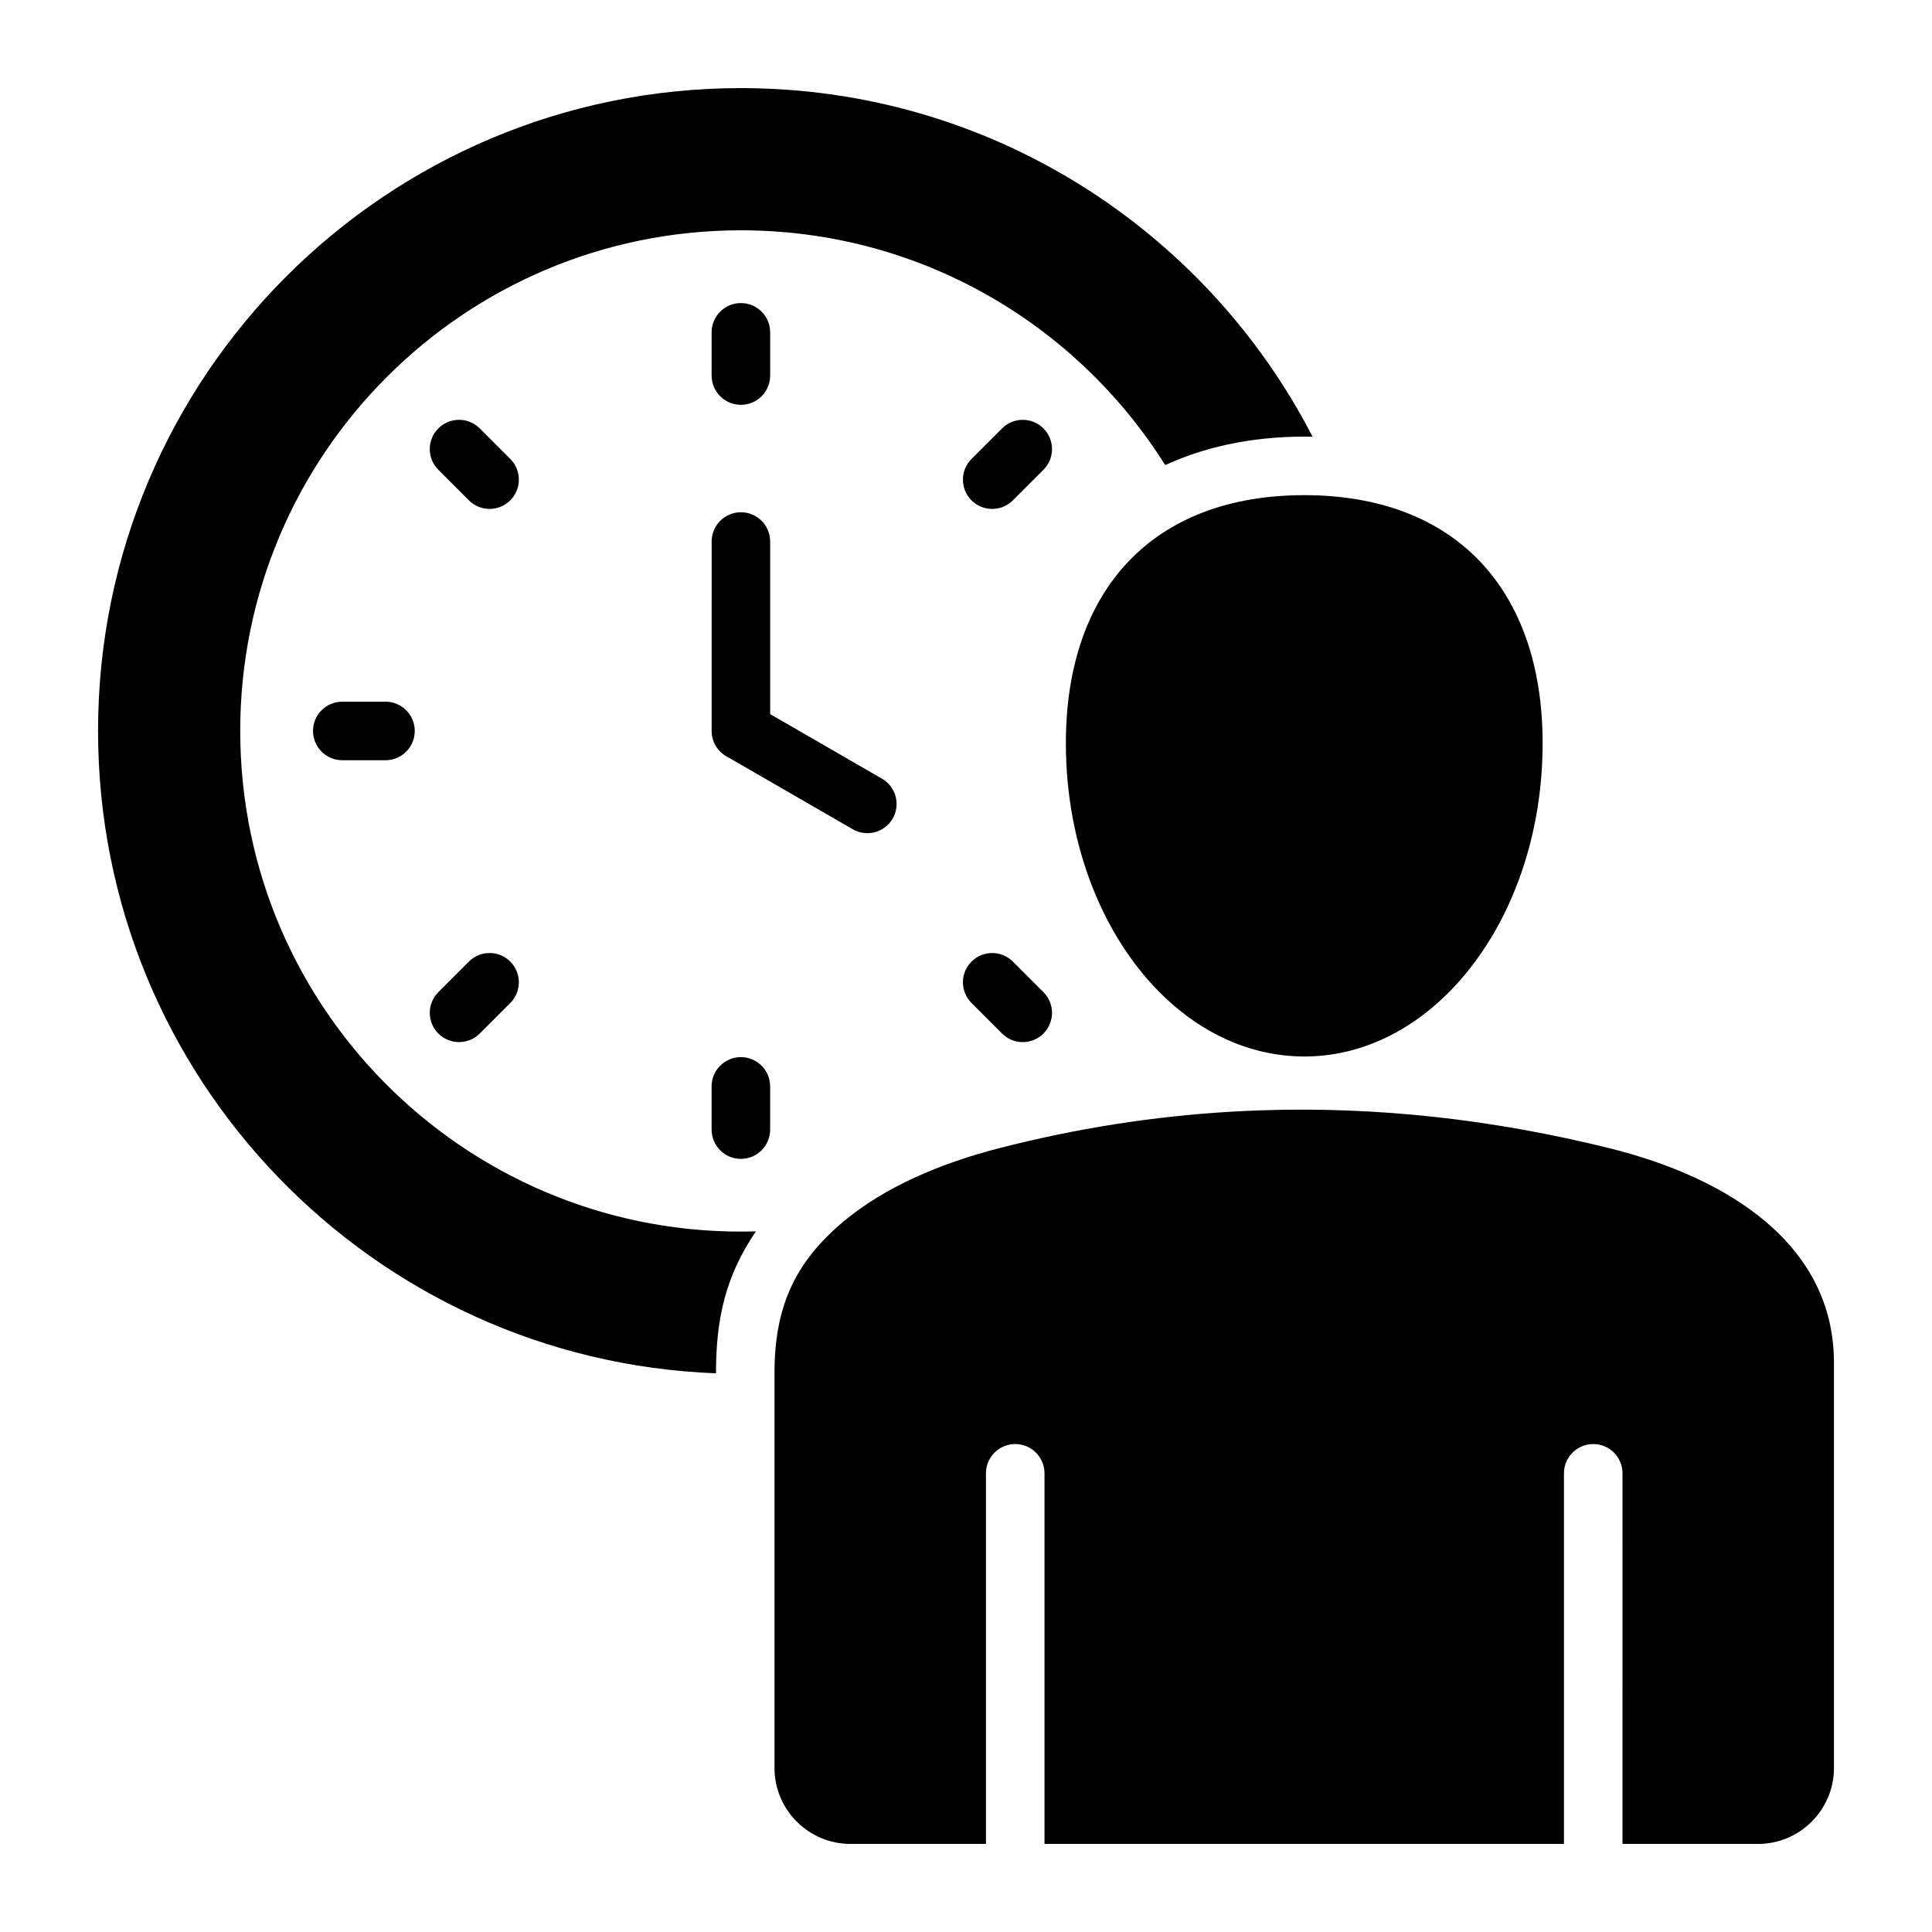 <?xml version="1.0" encoding="UTF-8"?>
<!-- The Best Svg Icon site in the world: iconSvg.co, Visit us! https://iconsvg.co -->
<svg fill="#000000" width="800px" height="800px" version="1.1" viewBox="144 144 512 512" xmlns="http://www.w3.org/2000/svg">
 <path d="m332.59 287.51c0-4.281 3.473-7.758 7.758-7.758 4.281 0 7.758 3.473 7.758 7.758v45.742l29.641 17.113c3.699 2.141 4.961 6.875 2.816 10.574-2.141 3.695-6.875 4.961-10.574 2.816l-33.027-19.07c-2.582-1.258-4.367-3.91-4.367-6.977l0.004-50.199zm-124.93 50.203c0-73.277 59.406-132.68 132.68-132.68 47.391 0 88.977 24.844 112.45 62.219 12.207-5.606 25.684-7.797 39.055-7.519-28.297-54.867-85.516-92.383-151.5-92.383-94.086 0-170.36 76.273-170.36 170.36 0 91.879 72.73 166.77 163.76 170.23 0-14.266 2.418-25.602 10.57-37.613-74.797 2.203-136.65-57.75-136.65-132.62zm160.04 129.86c10.867-9.035 25.504-15.281 41.035-19.277 2.578-0.66 5.148-1.289 7.719-1.891 20.594-4.777 41.066-7.441 61.43-8.148 31.141-1.082 62.016 2.434 92.648 10.035 31.656 7.852 59.484 25.594 59.484 56.836v107.42c0 11.074-9.031 20.109-20.109 20.109h-35.93l0.004-98.211c0-4.281-3.473-7.758-7.758-7.758-4.281 0-7.758 3.473-7.758 7.758v98.207h-137.66v-98.207c0-4.281-3.473-7.758-7.758-7.758-4.281 0-7.758 3.473-7.758 7.758v98.207h-35.93c-11.078 0-20.109-9.031-20.109-20.109v-104.7c0.008-17.121 5.109-29.168 18.453-40.27zm85-59.25c-15.891-15.078-26.234-39.633-26.234-67.363 0-40.691 23.105-65.738 63.172-65.738 40.398 0 63.172 25.379 63.172 65.738 0 45.852-28.281 83.027-63.172 83.027-0.777 0-1.555-0.02-2.324-0.059-12.898-0.613-24.812-6.305-34.613-15.605zm-217.99-62.855c-4.281 0-7.758-3.473-7.758-7.758 0-4.281 3.473-7.758 7.758-7.758h11.449c4.281 0 7.758 3.473 7.758 7.758 0 4.281-3.473 7.758-7.758 7.758zm113.39 97.887c0 4.281-3.473 7.758-7.758 7.758-4.281 0-7.758-3.473-7.758-7.758v-11.449c0-4.281 3.473-7.758 7.758-7.758 4.281 0 7.758 3.473 7.758 7.758zm-87.934-174.86c-3.027-3.027-3.027-7.941 0-10.969 3.027-3.027 7.941-3.027 10.969 0l8.098 8.098c3.027 3.027 3.027 7.941 0 10.969-3.027 3.027-7.941 3.027-10.969 0zm10.969 149.4c-3.027 3.027-7.941 3.027-10.969 0s-3.027-7.941 0-10.969l8.098-8.098c3.027-3.027 7.941-3.027 10.969 0 3.027 3.027 3.027 7.941 0 10.969zm149.39-10.965c3.027 3.027 3.027 7.941 0 10.969-3.027 3.027-7.941 3.027-10.969 0l-8.098-8.098c-3.027-3.027-3.027-7.941 0-10.969 3.027-3.027 7.941-3.027 10.969 0zm-10.969-149.4c3.027-3.027 7.941-3.027 10.969 0 3.027 3.027 3.027 7.941 0 10.969l-8.098 8.098c-3.027 3.027-7.941 3.027-10.969 0-3.027-3.027-3.027-7.941 0-10.969zm-76.969-25.457c0-4.281 3.473-7.758 7.758-7.758 4.281 0 7.758 3.473 7.758 7.758v11.449c0 4.281-3.473 7.758-7.758 7.758-4.281 0-7.758-3.473-7.758-7.758z" fill-rule="evenodd"/>
</svg>